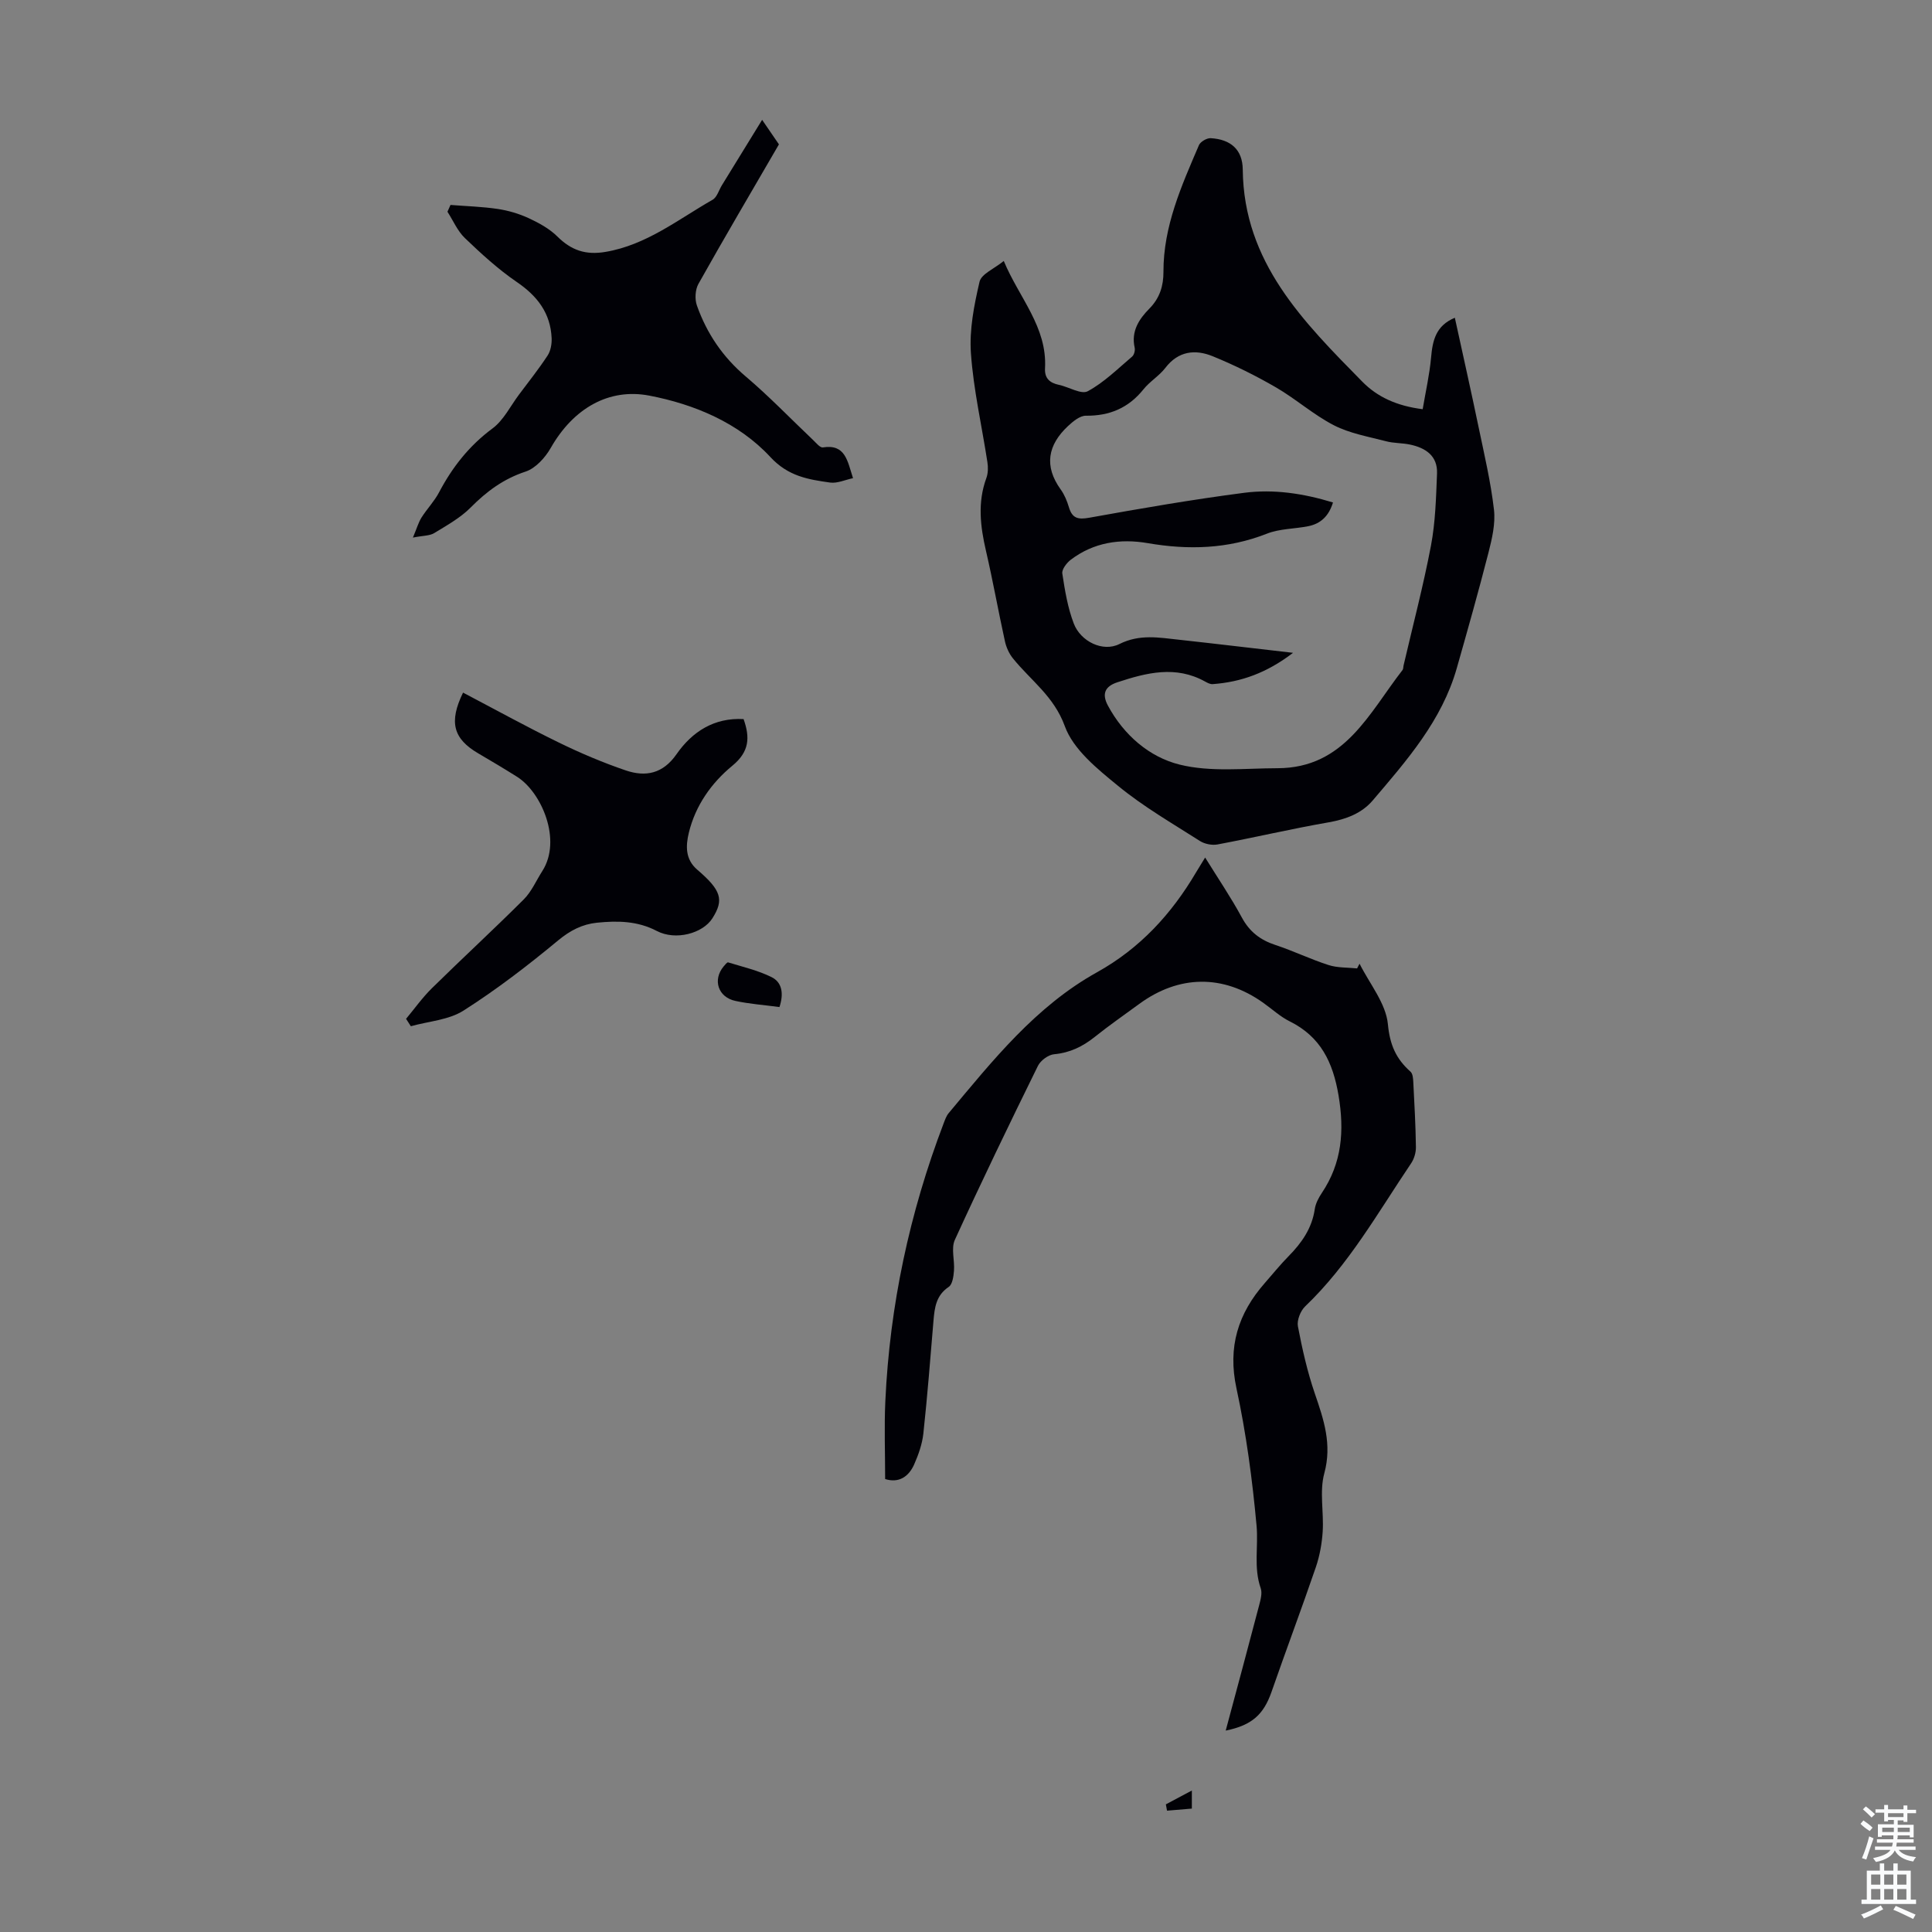 <svg enable-background="new 0 0 400 400" viewBox="0 0 400 400" xmlns="http://www.w3.org/2000/svg"><rect x="0" y="0" width="400" height="400" fill="#808080" stroke="none"/><g fill="#010106"><path d="m207.82 54.03c3.17 7.63 9.02 13.66 8.54 22.24-.11 2.04.97 3.01 2.88 3.41 2.05.43 4.62 2.05 5.97 1.32 3.37-1.82 6.21-4.65 9.18-7.17.42-.35.66-1.29.53-1.85-.77-3.4.92-5.94 3.06-8.1 2.15-2.18 2.91-4.73 2.9-7.58-.03-9.45 3.74-17.83 7.35-26.25.31-.72 1.64-1.49 2.44-1.44 4.12.24 6.59 2.34 6.63 6.5.19 19.24 12.6 31.54 24.76 43.92 3.07 3.12 7.07 5.01 12.49 5.69.61-3.62 1.42-7.14 1.74-10.71.31-3.53.99-6.59 4.92-8.22 1.67 7.67 3.36 15.15 4.92 22.66 1.18 5.67 2.52 11.34 3.18 17.07.33 2.89-.4 6.01-1.14 8.91-2.05 8.01-4.3 15.96-6.56 23.91-3.08 10.84-10.33 19.08-17.4 27.38-2.27 2.67-5.51 3.9-9.1 4.53-7.7 1.34-15.32 3.13-23.01 4.58-1.15.22-2.67-.08-3.65-.7-5.75-3.67-11.71-7.11-16.96-11.42-4.28-3.5-9.27-7.51-11.03-12.36-2.26-6.22-7.07-9.48-10.75-14.05-.8-.99-1.38-2.29-1.65-3.53-1.37-6.22-2.48-12.49-3.92-18.7-1.18-5.08-1.78-10.06.08-15.11.36-.99.38-2.22.21-3.28-1.15-7.51-2.88-14.98-3.41-22.53-.35-4.9.66-10 1.79-14.84.39-1.6 3.04-2.67 5.01-4.28zm59.89 81.13c-5.44 4.16-10.75 6.05-16.63 6.48-.51.04-1.09-.26-1.57-.53-6.09-3.38-12.13-1.84-18.17.15-2.63.86-3.24 2.45-1.95 4.84 3.28 6.1 8.58 10.65 14.83 12.2 6.43 1.6 13.5.76 20.29.75 13.87-.03 18.93-11.41 25.87-20.33.18-.24.14-.65.22-.97 1.92-8.26 4.09-16.48 5.67-24.8.92-4.87 1.05-9.92 1.25-14.9.15-3.68-2.37-5.33-5.61-6.01-1.63-.34-3.37-.26-4.97-.69-3.63-.95-7.47-1.61-10.75-3.29-4.24-2.18-7.9-5.47-12.04-7.87-4.2-2.43-8.59-4.61-13.09-6.44-3.59-1.46-7.09-1.1-9.78 2.41-1.28 1.67-3.23 2.81-4.54 4.45-3.1 3.86-7.01 5.51-11.93 5.46-1.23-.01-2.66 1.18-3.69 2.14-4.18 3.91-5.02 8.27-1.5 13.15.77 1.07 1.3 2.37 1.68 3.64.68 2.29 1.84 2.62 4.22 2.19 10.66-1.92 21.34-3.77 32.07-5.16 6.09-.79 12.2.11 18.39 2-.86 2.81-2.53 4.4-5.14 4.92-2.84.56-5.9.5-8.54 1.54-8.08 3.18-16.25 3.41-24.68 1.96-5.69-.98-11.19-.16-15.93 3.44-.85.65-1.88 1.99-1.75 2.85.53 3.5 1.12 7.09 2.38 10.37 1.41 3.68 6 5.96 9.44 4.23 4.24-2.12 8.26-1.32 12.43-.88 7.52.82 15.04 1.73 23.52 2.7z"/><path d="m253.77 358.3c2.38-8.88 4.68-17.38 6.91-25.9.3-1.16.7-2.55.33-3.59-1.49-4.27-.46-8.64-.85-12.9-.87-9.54-2.14-19.1-4.16-28.45-1.86-8.59.33-15.53 5.89-21.85 1.63-1.85 3.17-3.78 4.9-5.53 2.72-2.76 4.84-5.78 5.42-9.75.17-1.16.79-2.34 1.46-3.34 4.18-6.24 4.69-12.87 3.46-20.2-1.16-6.86-3.7-12.15-10.11-15.33-1.98-.98-3.66-2.56-5.49-3.85-8.27-5.89-17.44-5.8-25.7.27-3.07 2.25-6.2 4.42-9.17 6.8-2.51 2-5.14 3.29-8.42 3.59-1.21.11-2.81 1.3-3.36 2.43-5.87 11.93-11.66 23.91-17.19 36-.81 1.78-.01 4.25-.18 6.39-.09 1.17-.31 2.83-1.09 3.35-2.61 1.75-2.92 4.27-3.15 6.98-.65 7.8-1.26 15.61-2.1 23.39-.24 2.17-1.01 4.36-1.9 6.38-1.17 2.63-3.25 3.9-6.01 3.03 0-5.46-.21-10.81.04-16.13.91-19.81 5.01-38.98 12.07-57.51.28-.72.54-1.51 1.02-2.09 9.12-10.91 18.03-22.13 30.73-29.19 8.92-4.96 15.43-12.07 20.52-20.7.51-.86 1.04-1.71 1.87-3.06 2.68 4.33 5.35 8.26 7.6 12.42 1.6 2.97 3.84 4.67 6.98 5.7 3.71 1.22 7.25 2.95 10.97 4.14 1.85.6 3.93.49 5.91.7.17-.33.34-.65.51-.98 2.08 4.17 5.46 8.21 5.87 12.54.41 4.32 1.71 7.18 4.69 9.83.47.42.53 1.43.57 2.18.23 4.47.48 8.94.54 13.42.02 1.13-.37 2.45-1.01 3.39-6.87 10.18-12.9 20.98-21.92 29.59-.97.93-1.74 2.87-1.5 4.14.89 4.68 1.95 9.37 3.49 13.88 1.86 5.42 3.61 10.54 1.97 16.55-1.02 3.76-.08 8.02-.33 12.03-.16 2.5-.62 5.06-1.43 7.43-2.96 8.64-6.18 17.2-9.18 25.83-1.63 4.62-4.01 6.87-9.47 7.97z"/><path d="m93.27 42.43c3.26.26 6.55.35 9.78.83 2.19.33 4.4.98 6.41 1.91 2.13.99 4.31 2.18 5.95 3.81 2.88 2.85 5.86 3.87 9.96 3.17 8.5-1.44 15.02-6.72 22.16-10.79.92-.52 1.3-1.99 1.94-3.02 2.66-4.33 5.32-8.66 8.32-13.53 1.58 2.31 2.64 3.85 3.48 5.08-5.68 9.79-11.28 19.28-16.67 28.89-.67 1.2-.78 3.17-.31 4.48 2.04 5.76 5.34 10.65 10.11 14.69 4.86 4.12 9.29 8.74 13.92 13.13.64.6 1.46 1.65 2.05 1.55 4.68-.73 5.07 2.79 6.24 6.37-1.63.34-3.25 1.11-4.74.91-4.53-.64-8.68-1.29-12.37-5.28-6.59-7.12-15.79-10.94-25.06-12.72-8.33-1.6-15.71 2.57-20.42 10.84-1.15 2.01-3.14 4.21-5.21 4.89-4.55 1.5-8.04 4.08-11.34 7.41-2.14 2.16-4.93 3.71-7.57 5.32-.95.58-2.29.51-4.41.93.81-1.92 1.14-3.13 1.78-4.15 1.13-1.79 2.65-3.35 3.63-5.21 2.75-5.22 6.24-9.66 11.06-13.23 2.3-1.7 3.71-4.63 5.5-7.02 2-2.67 4.09-5.3 5.92-8.09.63-.97.88-2.38.83-3.57-.22-5.19-2.95-8.74-7.22-11.65-3.85-2.63-7.35-5.84-10.73-9.08-1.54-1.47-2.43-3.62-3.62-5.46.22-.46.43-.94.63-1.41z"/><path d="m84.07 210.94c1.77-2.12 3.38-4.4 5.34-6.33 6.29-6.19 12.79-12.17 19.03-18.4 1.62-1.62 2.58-3.9 3.84-5.87 4.12-6.42-.17-16.32-5.22-19.51-2.65-1.67-5.34-3.27-8.04-4.85-5.16-3.02-6.14-6.45-3.15-12.58 6.61 3.47 13.14 7.07 19.84 10.34 4.49 2.19 9.13 4.16 13.86 5.77 4.08 1.38 7.66.71 10.49-3.35 3.24-4.66 7.79-7.62 13.89-7.28 1.34 3.78 1.24 6.73-2.33 9.66-4.32 3.55-7.63 8.22-9 13.85-.67 2.76-.75 5.54 1.74 7.67 4.98 4.27 5.58 6.22 3.13 10.07-1.98 3.12-7.59 4.66-11.5 2.62-4.03-2.11-8.18-2.14-12.42-1.71-3.01.31-5.51 1.59-8 3.65-6.26 5.19-12.75 10.18-19.6 14.54-3.08 1.96-7.24 2.21-10.91 3.24-.33-.51-.66-1.02-.99-1.53z"/><path d="m161.38 208.5c-3.19-.43-6.2-.64-9.12-1.27-3.6-.77-4.75-4.36-2.45-7.13.28-.33.73-.91.94-.85 3.02.93 6.16 1.65 8.97 3.04 2.21 1.08 2.58 3.42 1.66 6.21z"/><path d="m241.38 373.57c1.69-.9 3.38-1.79 5.38-2.86v3.74c-1.72.14-3.43.29-5.14.43-.07-.43-.16-.87-.24-1.31z"/></g><path d="m385.2 377.6.6-.7c.6.4 1.3.9 1.9 1.5l-.6.7c-.8-.5-1.4-1-1.9-1.5zm.3 7.1c.6-1.4 1.1-2.9 1.5-4.5.3.1.6.3.9.4-.5 1.4-1 2.9-1.5 4.4zm.2-10.1.6-.6c.7.5 1.3 1.1 1.9 1.6l-.7.7c-.6-.6-1.2-1.2-1.8-1.7zm8.4-.8h.8v.9h1.8v.7h-1.8v1.8h-.8v-.3h-1.2v.9h3.3v2.6h-.8v-.4h-2.5c0 .3 0 .6-.1.8h3.4v.7h-3.5c0 .3-.1.6-.1.8h4v.7h-3.5c.7.9 1.9 1.3 3.6 1.5-.2.2-.4.5-.6.9-1.9-.3-3.2-1.1-3.8-2.3-.5 1.1-1.8 2-3.9 2.4-.2-.3-.4-.5-.6-.8 1.9-.4 3.1-.9 3.6-1.7h-3.2v-.7h3.5c.1-.2.1-.5.2-.8h-3.3v-.7h3.4c0-.2 0-.5 0-.8h-2.4v.3h-.8v-2.6h3.3v-.9h-1.2v.3h-.8v-1.8h-1.8v-.7h1.8v-.9h.8v.9h3.2zm-4.4 5.5h2.4c0-.3 0-.6 0-.9h-2.4zm1.2-3.1h3.2v-.8h-3.2zm4.4 2.2h-2.4v.9h2.5v-.9z" fill="#fafbfc"/><path d="m389.2 385.8h.9v1.5h1.9v-1.5h.9v1.5h2.7v6h1.1v.9h-11.3v-.9h1.1v-6h2.7zm.2 8.7.5.8c-1.2.6-2.5 1.3-4 1.9-.2-.3-.3-.6-.6-.8 1.6-.6 3-1.3 4.1-1.9zm-2-4.3h1.9v-2.1h-1.9zm0 3.1h1.9v-2.2h-1.9zm2.7-3.1h1.9v-2.1h-1.9zm0 3.1h1.9v-2.2h-1.9zm2.4 1.3c1.4.6 2.7 1.2 4.1 1.8l-.5.9c-1.5-.7-2.8-1.4-4.1-1.9zm2.2-6.5h-1.9v2.1h1.9zm-1.9 5.2h1.9v-2.2h-1.9z" fill="#fafbfc"/></svg>